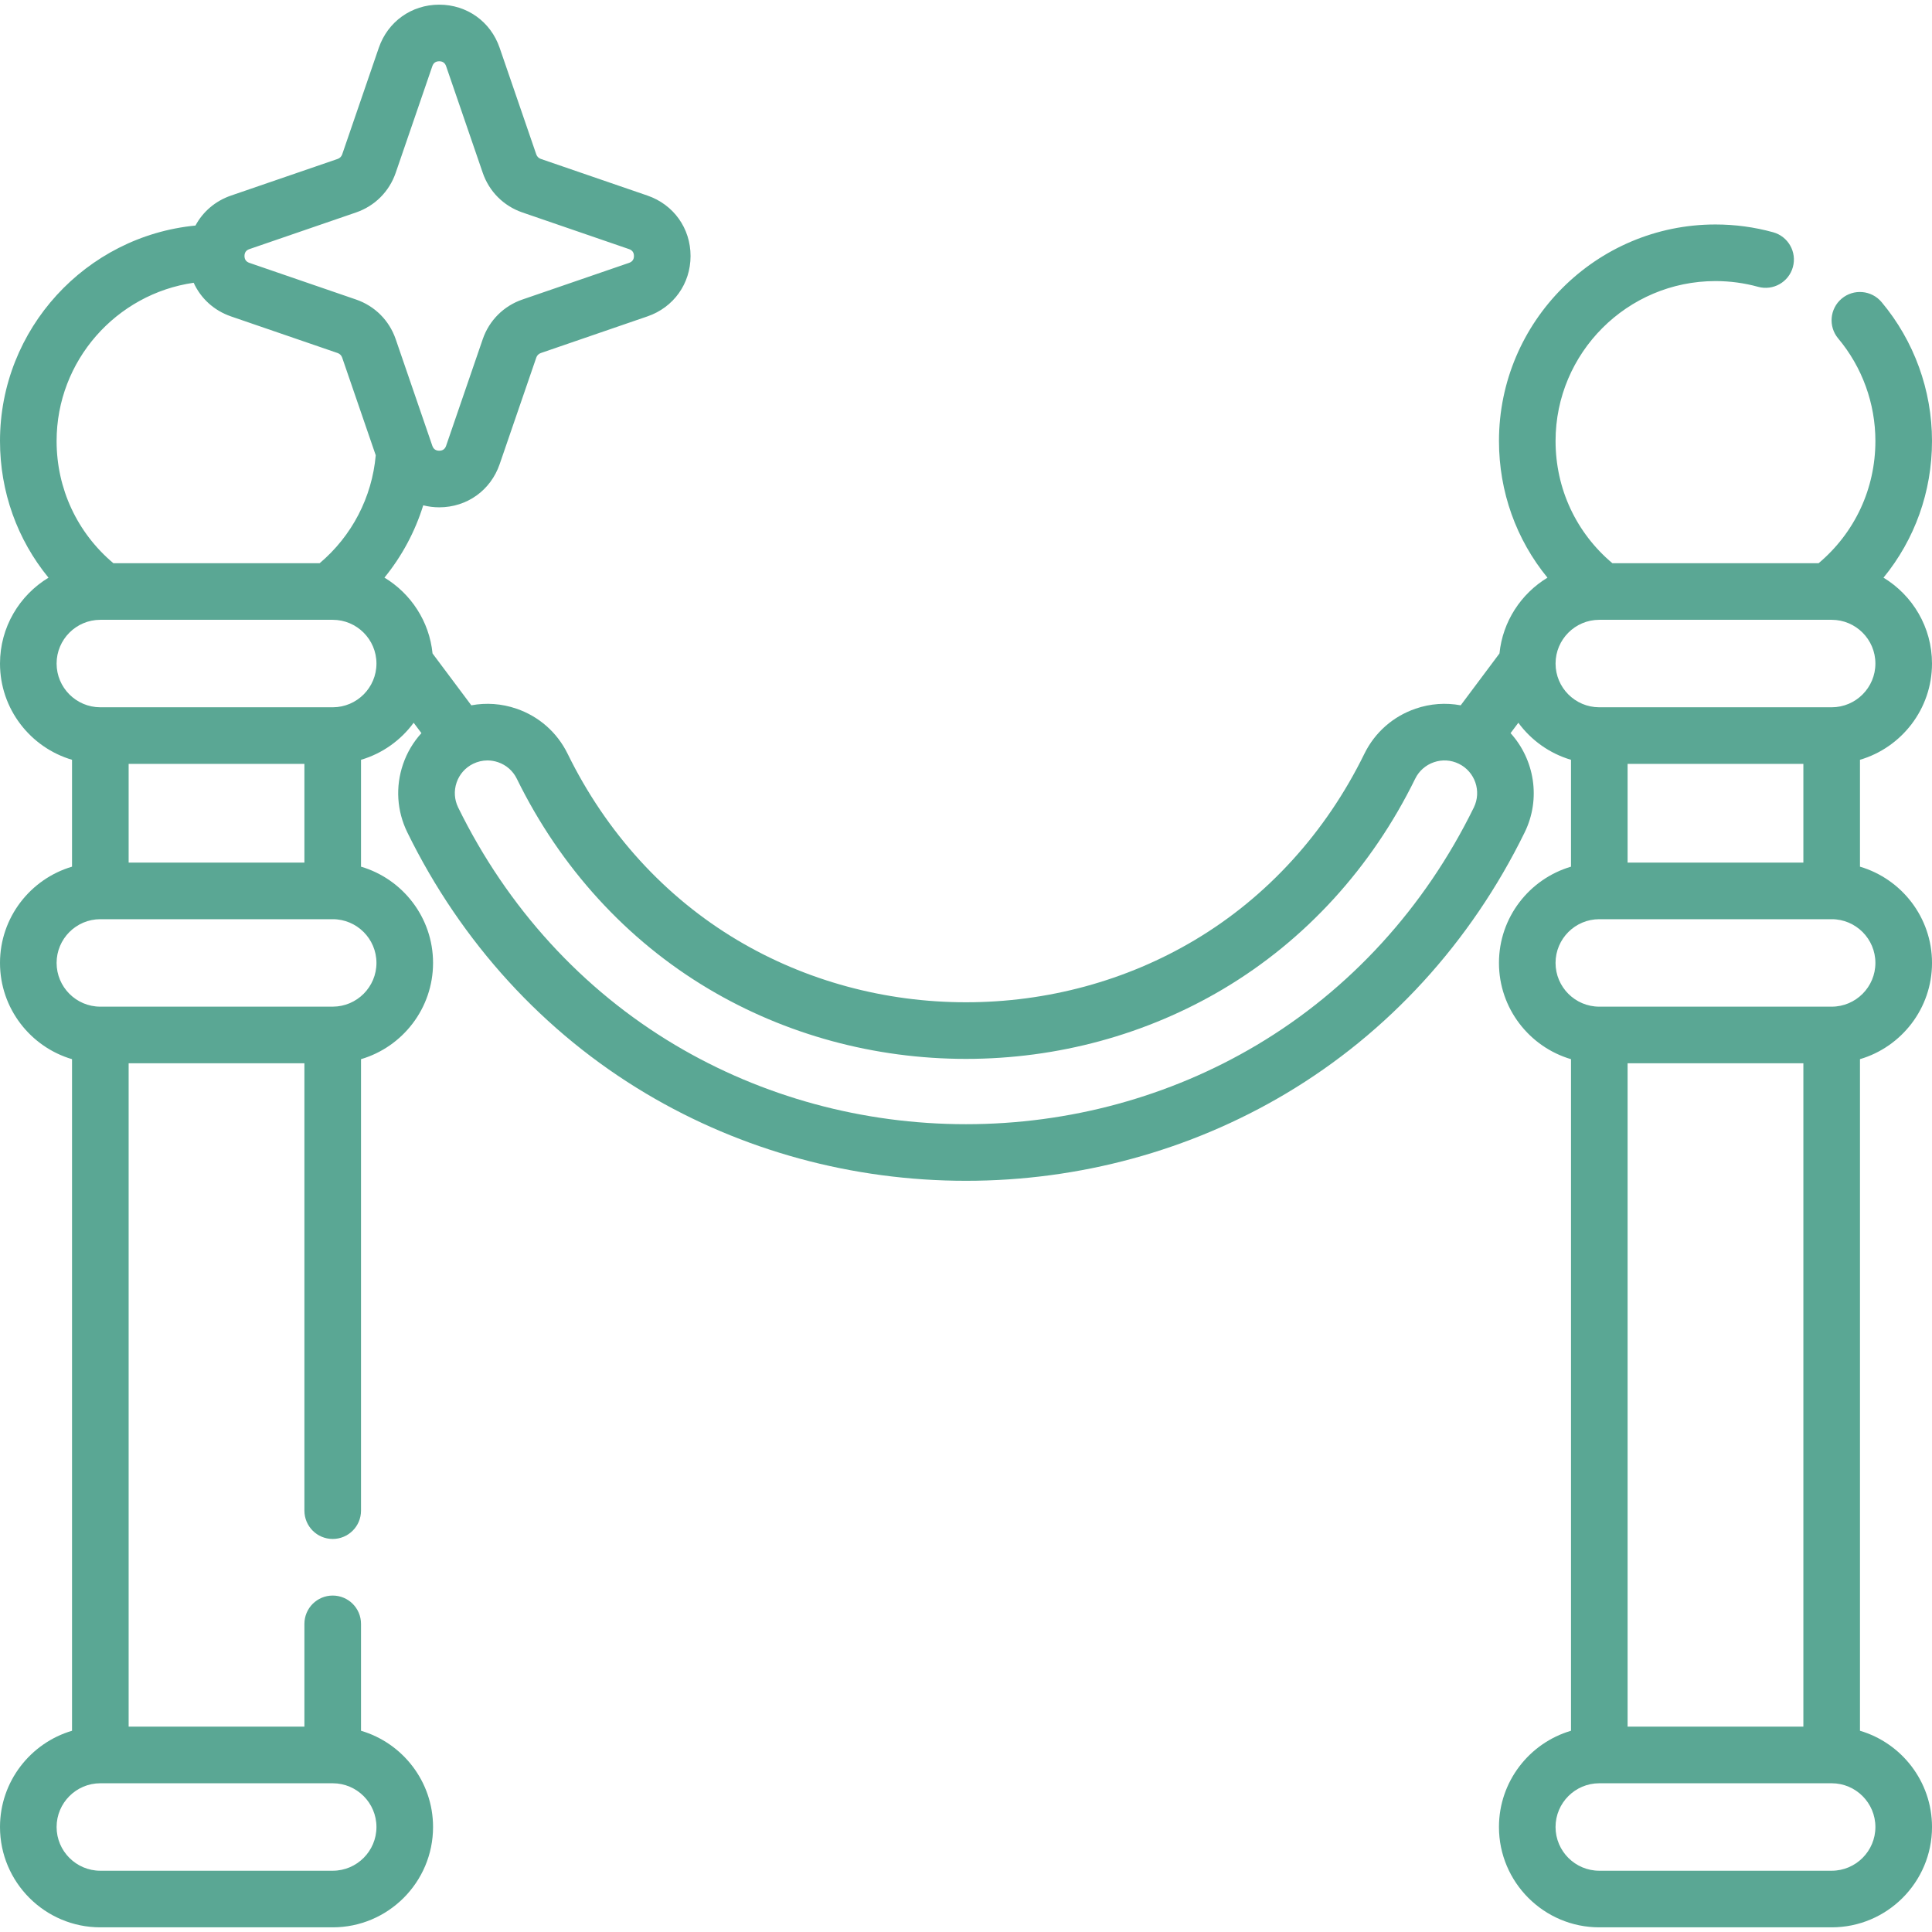 <svg xmlns="http://www.w3.org/2000/svg" width="128" height="128" viewBox="0 0 128 128" fill="none"><path d="M128 43.962C128 41.552 126.711 39.438 124.787 38.272C126.855 35.745 128 32.584 128 29.217C128 25.853 126.814 22.585 124.66 20.015C123.994 19.222 122.812 19.118 122.018 19.783C121.224 20.448 121.12 21.631 121.785 22.424C123.375 24.32 124.25 26.733 124.25 29.217C124.25 32.377 122.886 35.295 120.488 37.314H106.823C104.424 35.295 103.06 32.377 103.06 29.217C103.06 23.375 107.813 18.622 113.655 18.622C114.616 18.622 115.565 18.75 116.476 19.002C117.473 19.278 118.507 18.693 118.783 17.695C119.059 16.696 118.473 15.664 117.475 15.388C116.239 15.046 114.954 14.872 113.656 14.872C105.746 14.872 99.311 21.308 99.311 29.217C99.311 32.583 100.455 35.745 102.523 38.272C100.779 39.329 99.557 41.165 99.344 43.293L96.775 46.729C95.787 46.545 94.763 46.616 93.787 46.951C92.292 47.463 91.086 48.526 90.391 49.944C87.833 55.165 83.943 59.435 79.14 62.291C74.617 64.981 69.382 66.403 64 66.403C58.619 66.403 53.383 64.981 48.86 62.291C44.058 59.435 40.167 55.166 37.609 49.944C36.914 48.525 35.708 47.462 34.214 46.951C33.237 46.616 32.214 46.545 31.226 46.729L28.657 43.293C28.444 41.162 27.218 39.324 25.471 38.268C26.627 36.849 27.498 35.225 28.04 33.479C28.38 33.564 28.734 33.611 29.1 33.611C30.935 33.611 32.506 32.489 33.103 30.754L35.531 23.689C35.579 23.548 35.688 23.439 35.83 23.39H35.83L42.894 20.962C44.63 20.366 45.751 18.795 45.751 16.96C45.751 15.125 44.63 13.554 42.894 12.957L35.83 10.529C35.69 10.482 35.578 10.37 35.53 10.23L33.102 3.166C32.506 1.43 30.935 0.309 29.1 0.309C27.265 0.309 25.694 1.43 25.097 3.166L22.67 10.23C22.621 10.372 22.512 10.481 22.37 10.53L15.305 12.957C14.259 13.317 13.439 14.031 12.95 14.943C5.694 15.647 0 21.783 0 29.219C0 32.585 1.145 35.746 3.213 38.273C1.288 39.438 0 41.552 0 43.962C0 46.976 2.018 49.527 4.772 50.338V57.419C2.018 58.231 0 60.782 0 63.796C0 66.81 2.018 69.361 4.772 70.173V114.667C2.018 115.479 0 118.029 0 121.044C0 124.709 2.982 127.691 6.647 127.691H22.043C25.709 127.691 28.691 124.709 28.691 121.044C28.691 118.029 26.673 115.478 23.918 114.667V107.585C23.918 106.549 23.078 105.71 22.043 105.71C21.007 105.71 20.168 106.549 20.168 107.585V114.396H8.523V70.443H20.168V100.085C20.168 101.12 21.007 101.96 22.043 101.96C23.078 101.96 23.918 101.12 23.918 100.085V70.173C26.673 69.361 28.691 66.811 28.691 63.796C28.691 60.781 26.673 58.231 23.918 57.419V50.339C25.333 49.922 26.553 49.046 27.406 47.884L27.92 48.571C27.385 49.16 26.968 49.855 26.703 50.631C26.191 52.125 26.292 53.73 26.987 55.148C30.559 62.438 36.032 68.424 42.814 72.458C49.165 76.235 56.491 78.231 64 78.231C71.509 78.231 78.835 76.235 85.186 72.458C91.969 68.424 97.442 62.438 101.013 55.148C102.108 52.912 101.657 50.315 100.079 48.572L100.594 47.884C101.447 49.046 102.667 49.922 104.083 50.339V57.419C101.327 58.231 99.31 60.781 99.31 63.796C99.31 66.811 101.327 69.361 104.083 70.173V114.667C101.327 115.478 99.31 118.029 99.31 121.044C99.31 124.709 102.292 127.691 105.957 127.691H121.353C125.018 127.691 128.001 124.709 128.001 121.044C128.001 118.029 125.983 115.479 123.228 114.667V70.172C125.983 69.361 128.001 66.81 128.001 63.796C128.001 60.782 125.983 58.231 123.228 57.419V50.338C125.982 49.527 128 46.976 128 43.962ZM16.524 16.504L23.588 14.076C24.831 13.649 25.788 12.692 26.216 11.449L28.643 4.384C28.718 4.168 28.871 4.059 29.099 4.059C29.328 4.059 29.482 4.168 29.556 4.384L31.983 11.449C32.41 12.692 33.368 13.649 34.611 14.076L41.675 16.504C41.891 16.578 42.001 16.732 42.001 16.96C42.001 17.189 41.891 17.342 41.675 17.416L34.611 19.844C33.368 20.271 32.41 21.229 31.983 22.471L29.556 29.536C29.482 29.752 29.328 29.861 29.099 29.861C28.871 29.861 28.718 29.752 28.643 29.536L26.216 22.471C25.789 21.228 24.831 20.271 23.588 19.844L16.524 17.416C16.308 17.342 16.198 17.189 16.198 16.96C16.198 16.731 16.308 16.578 16.524 16.504ZM12.831 18.734C13.298 19.761 14.168 20.572 15.305 20.963L22.37 23.39C22.512 23.439 22.62 23.548 22.669 23.69L24.894 30.164C24.647 32.948 23.316 35.51 21.178 37.314H7.511C5.114 35.295 3.75 32.378 3.75 29.219C3.75 23.893 7.704 19.472 12.831 18.734ZM8.523 57.148V50.609H20.168V57.148H8.523ZM24.941 121.044C24.941 122.641 23.641 123.941 22.043 123.941H6.647C5.05 123.941 3.75 122.641 3.75 121.044C3.75 119.446 5.05 118.146 6.647 118.146H22.043C23.641 118.146 24.941 119.446 24.941 121.044ZM24.941 63.796C24.941 65.39 23.646 66.687 22.053 66.693C22.05 66.693 22.046 66.693 22.042 66.693C22.035 66.693 22.028 66.694 22.02 66.694H6.647C5.05 66.694 3.75 65.394 3.75 63.796C3.75 62.198 5.05 60.899 6.647 60.899H22.043C23.641 60.898 24.941 62.198 24.941 63.796ZM22.05 46.859C22.047 46.859 22.045 46.859 22.043 46.859H6.647C6.645 46.859 6.643 46.859 6.64 46.859C5.046 46.855 3.75 45.557 3.75 43.962C3.75 42.364 5.05 41.064 6.647 41.064H22.043C23.641 41.064 24.941 42.364 24.941 43.962C24.941 45.557 23.645 46.855 22.05 46.859ZM97.645 53.498C94.395 60.132 89.424 65.574 83.269 69.234C77.498 72.667 70.835 74.481 64 74.481C57.166 74.481 50.502 72.667 44.731 69.234C38.576 65.574 33.605 60.132 30.355 53.498C30.101 52.979 30.064 52.392 30.251 51.845C30.438 51.299 30.827 50.857 31.346 50.603C31.647 50.456 31.971 50.381 32.296 50.381C32.532 50.381 32.769 50.421 32.999 50.499C33.546 50.686 33.987 51.075 34.241 51.594C37.121 57.472 41.513 62.285 46.944 65.515C52.046 68.55 57.944 70.154 64 70.154C70.056 70.154 75.954 68.55 81.057 65.515C86.487 62.285 90.88 57.472 93.759 51.594C94.013 51.075 94.455 50.686 95.001 50.499C95.548 50.311 96.135 50.348 96.654 50.603C97.725 51.128 98.17 52.427 97.645 53.498ZM103.06 43.962C103.06 42.364 104.359 41.064 105.957 41.064H121.353C122.951 41.064 124.25 42.364 124.25 43.962C124.25 45.557 122.954 46.855 121.36 46.859C121.357 46.859 121.355 46.859 121.353 46.859H105.958C105.955 46.859 105.953 46.859 105.95 46.859C104.355 46.855 103.06 45.557 103.06 43.962ZM107.832 57.148V50.609H119.478V57.148H107.832ZM119.478 70.443V114.396H107.832V70.443H119.478ZM124.25 121.044C124.25 122.641 122.95 123.941 121.353 123.941H105.957C104.359 123.941 103.059 122.641 103.059 121.044C103.059 119.446 104.359 118.146 105.957 118.146H121.353C122.95 118.146 124.25 119.446 124.25 121.044ZM124.25 63.796C124.25 65.394 122.95 66.694 121.353 66.694H105.957C104.359 66.694 103.059 65.394 103.059 63.796C103.059 62.198 104.359 60.899 105.957 60.899H121.353C122.95 60.898 124.25 62.198 124.25 63.796Z" fill="#5AA794"></path></svg>